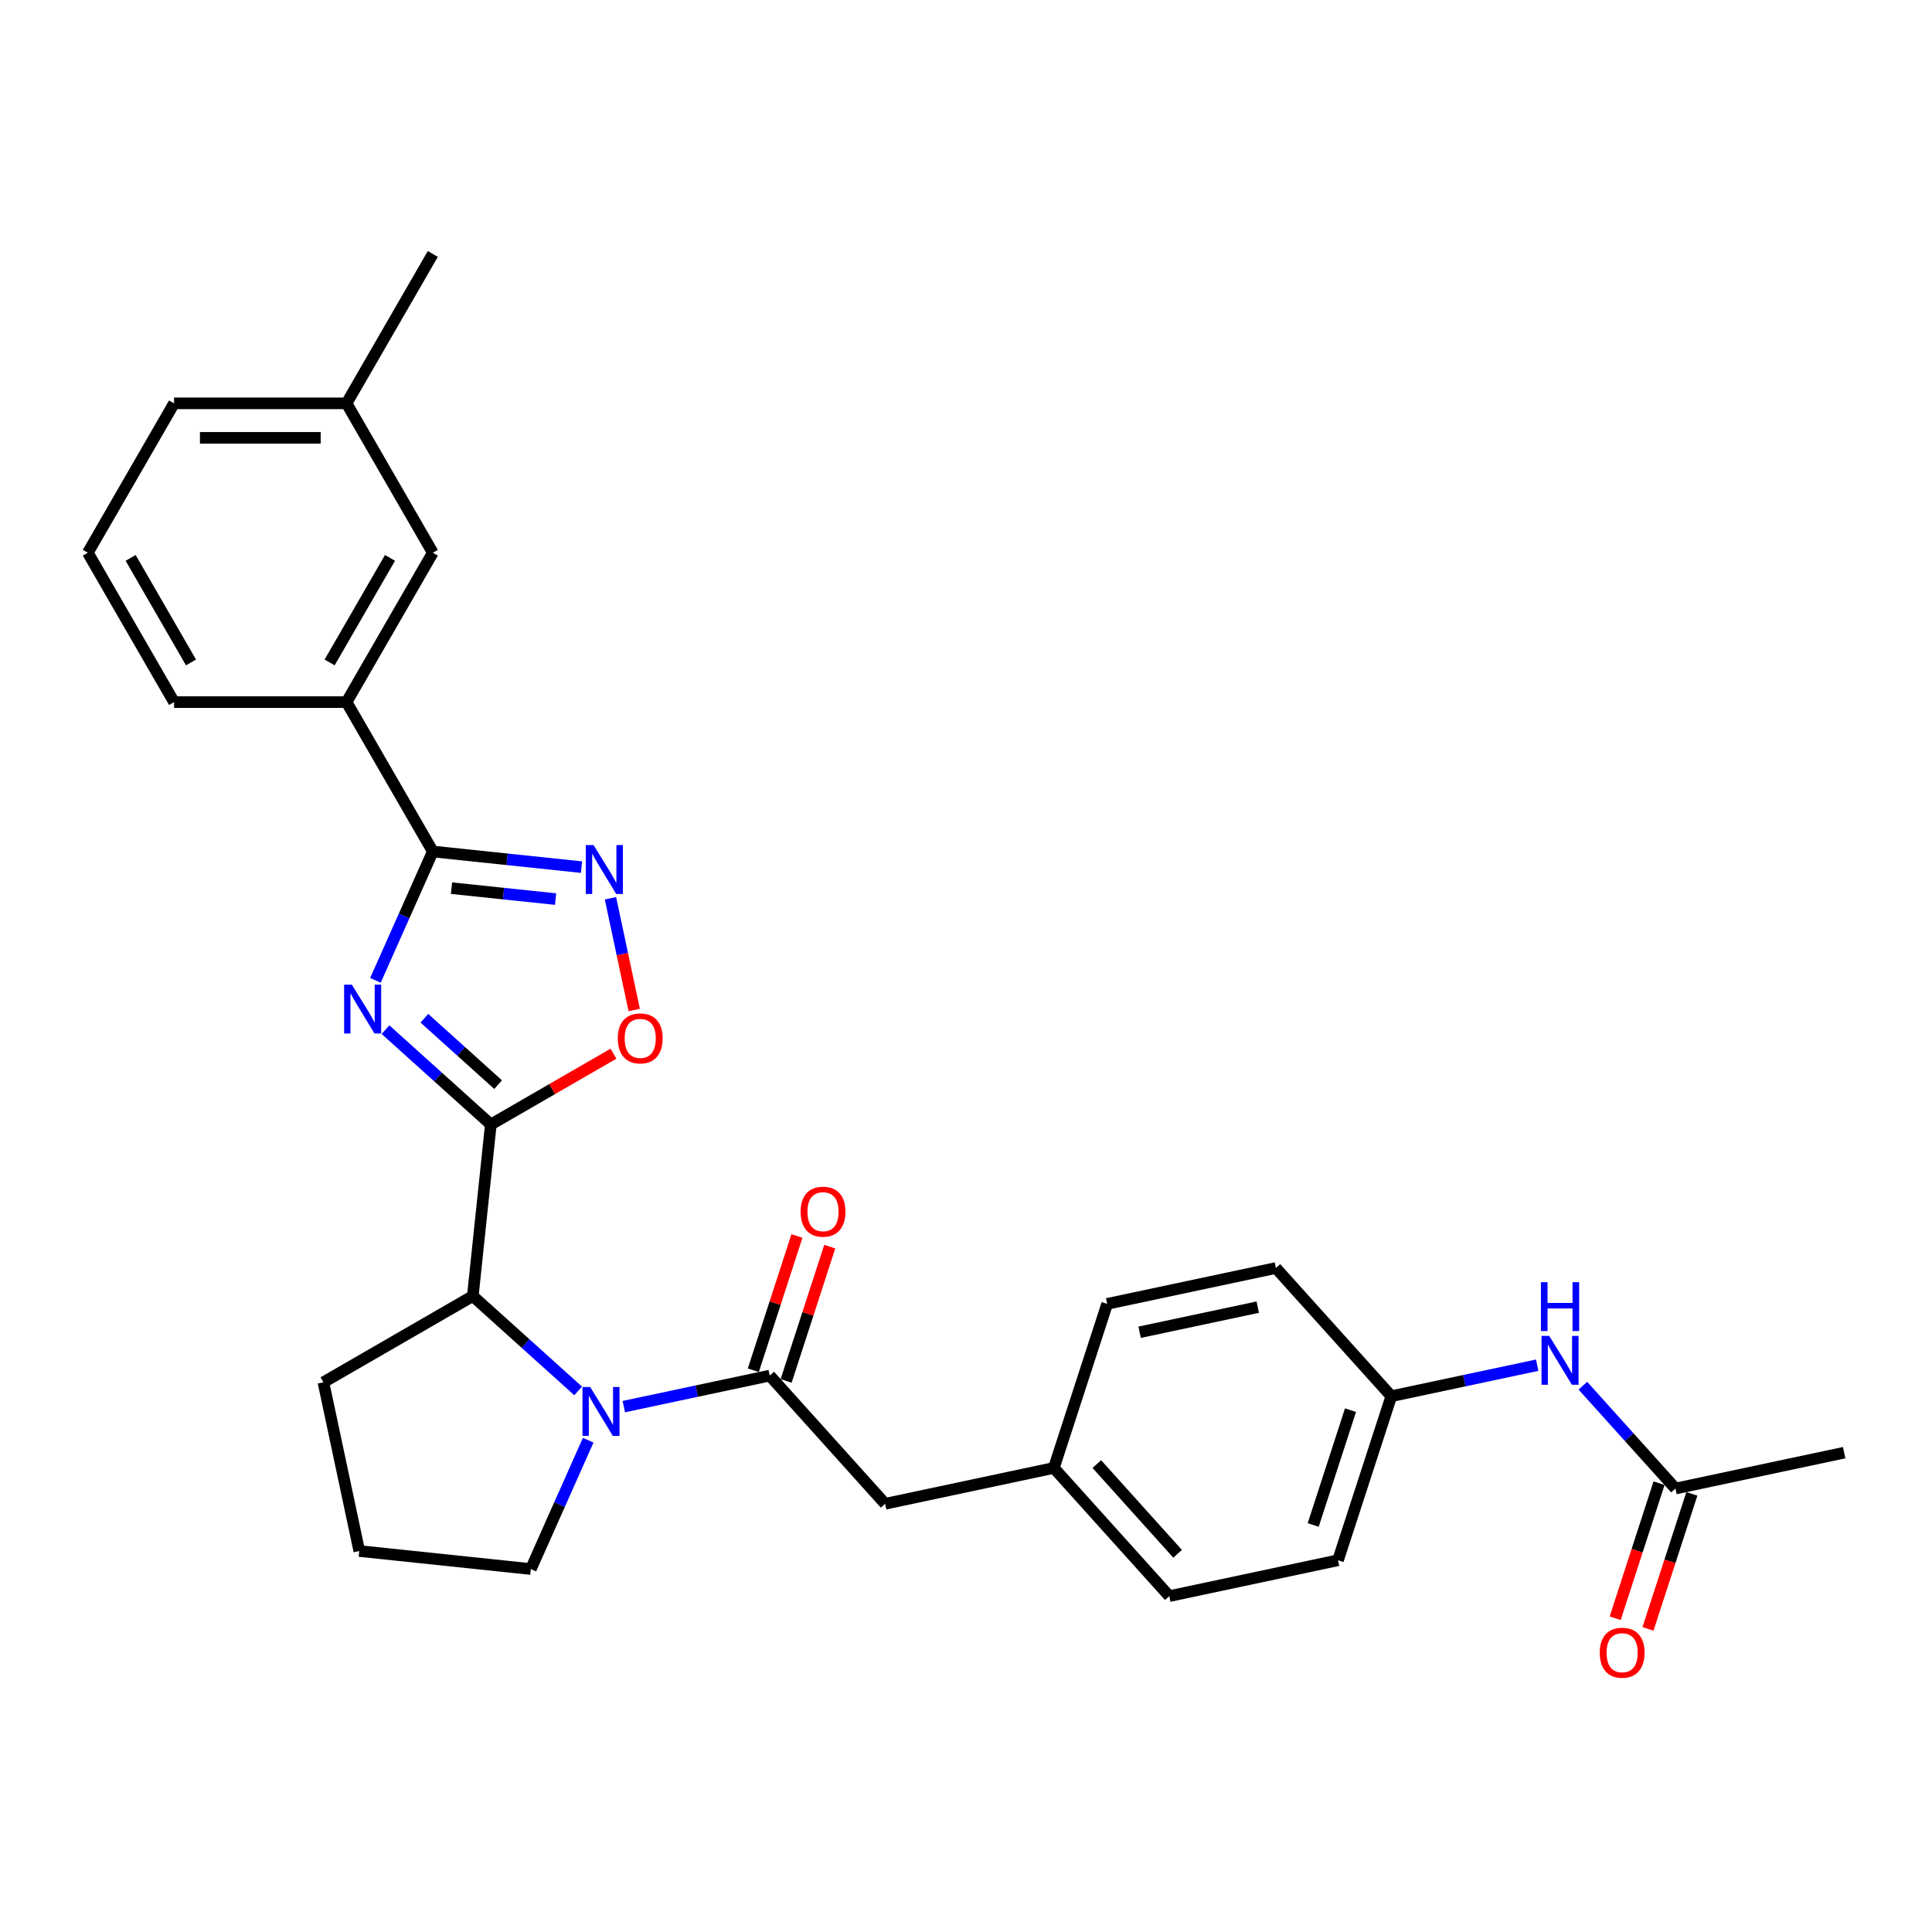<?xml version='1.0' encoding='iso-8859-1'?>
<svg version='1.1' baseProfile='full'
              xmlns='http://www.w3.org/2000/svg'
                      xmlns:rdkit='http://www.rdkit.org/xml'
                      xmlns:xlink='http://www.w3.org/1999/xlink'
                  xml:space='preserve'
width='1000px' height='1000px' viewBox='0 0 1000 1000'>
<!-- END OF HEADER -->
<rect style='opacity:1.0;fill:#FFFFFF;stroke:none' width='1000' height='1000' x='0' y='0'> </rect>
<path class='bond-0' d='M 199.526,532.941 L 226.791,557.49' style='fill:none;fill-rule:evenodd;stroke:#0000FF;stroke-width:6px;stroke-linecap:butt;stroke-linejoin:miter;stroke-opacity:1' />
<path class='bond-0' d='M 226.791,557.49 L 254.055,582.039' style='fill:none;fill-rule:evenodd;stroke:#000000;stroke-width:6px;stroke-linecap:butt;stroke-linejoin:miter;stroke-opacity:1' />
<path class='bond-0' d='M 219.654,527.036 L 238.739,544.22' style='fill:none;fill-rule:evenodd;stroke:#0000FF;stroke-width:6px;stroke-linecap:butt;stroke-linejoin:miter;stroke-opacity:1' />
<path class='bond-0' d='M 238.739,544.22 L 257.824,561.404' style='fill:none;fill-rule:evenodd;stroke:#000000;stroke-width:6px;stroke-linecap:butt;stroke-linejoin:miter;stroke-opacity:1' />
<path class='bond-1' d='M 194.328,507.423 L 209.174,474.078' style='fill:none;fill-rule:evenodd;stroke:#0000FF;stroke-width:6px;stroke-linecap:butt;stroke-linejoin:miter;stroke-opacity:1' />
<path class='bond-1' d='M 209.174,474.078 L 224.02,440.734' style='fill:none;fill-rule:evenodd;stroke:#000000;stroke-width:6px;stroke-linecap:butt;stroke-linejoin:miter;stroke-opacity:1' />
<path class='bond-5' d='M 254.055,582.039 L 285.796,563.713' style='fill:none;fill-rule:evenodd;stroke:#000000;stroke-width:6px;stroke-linecap:butt;stroke-linejoin:miter;stroke-opacity:1' />
<path class='bond-5' d='M 285.796,563.713 L 317.537,545.388' style='fill:none;fill-rule:evenodd;stroke:#FF0000;stroke-width:6px;stroke-linecap:butt;stroke-linejoin:miter;stroke-opacity:1' />
<path class='bond-6' d='M 254.055,582.039 L 244.723,670.833' style='fill:none;fill-rule:evenodd;stroke:#000000;stroke-width:6px;stroke-linecap:butt;stroke-linejoin:miter;stroke-opacity:1' />
<path class='bond-3' d='M 224.02,440.734 L 262.506,444.779' style='fill:none;fill-rule:evenodd;stroke:#000000;stroke-width:6px;stroke-linecap:butt;stroke-linejoin:miter;stroke-opacity:1' />
<path class='bond-3' d='M 262.506,444.779 L 300.992,448.824' style='fill:none;fill-rule:evenodd;stroke:#0000FF;stroke-width:6px;stroke-linecap:butt;stroke-linejoin:miter;stroke-opacity:1' />
<path class='bond-3' d='M 233.699,459.706 L 260.64,462.537' style='fill:none;fill-rule:evenodd;stroke:#000000;stroke-width:6px;stroke-linecap:butt;stroke-linejoin:miter;stroke-opacity:1' />
<path class='bond-3' d='M 260.64,462.537 L 287.58,465.369' style='fill:none;fill-rule:evenodd;stroke:#0000FF;stroke-width:6px;stroke-linecap:butt;stroke-linejoin:miter;stroke-opacity:1' />
<path class='bond-7' d='M 224.02,440.734 L 179.378,363.413' style='fill:none;fill-rule:evenodd;stroke:#000000;stroke-width:6px;stroke-linecap:butt;stroke-linejoin:miter;stroke-opacity:1' />
<path class='bond-2' d='M 299.252,719.931 L 271.987,695.382' style='fill:none;fill-rule:evenodd;stroke:#0000FF;stroke-width:6px;stroke-linecap:butt;stroke-linejoin:miter;stroke-opacity:1' />
<path class='bond-2' d='M 271.987,695.382 L 244.723,670.833' style='fill:none;fill-rule:evenodd;stroke:#000000;stroke-width:6px;stroke-linecap:butt;stroke-linejoin:miter;stroke-opacity:1' />
<path class='bond-4' d='M 322.894,728.062 L 360.649,720.036' style='fill:none;fill-rule:evenodd;stroke:#0000FF;stroke-width:6px;stroke-linecap:butt;stroke-linejoin:miter;stroke-opacity:1' />
<path class='bond-4' d='M 360.649,720.036 L 398.404,712.011' style='fill:none;fill-rule:evenodd;stroke:#000000;stroke-width:6px;stroke-linecap:butt;stroke-linejoin:miter;stroke-opacity:1' />
<path class='bond-16' d='M 304.45,745.449 L 289.604,778.793' style='fill:none;fill-rule:evenodd;stroke:#0000FF;stroke-width:6px;stroke-linecap:butt;stroke-linejoin:miter;stroke-opacity:1' />
<path class='bond-16' d='M 289.604,778.793 L 274.758,812.138' style='fill:none;fill-rule:evenodd;stroke:#000000;stroke-width:6px;stroke-linecap:butt;stroke-linejoin:miter;stroke-opacity:1' />
<path class='bond-29' d='M 315.975,464.941 L 322.12,493.851' style='fill:none;fill-rule:evenodd;stroke:#0000FF;stroke-width:6px;stroke-linecap:butt;stroke-linejoin:miter;stroke-opacity:1' />
<path class='bond-29' d='M 322.12,493.851 L 328.265,522.761' style='fill:none;fill-rule:evenodd;stroke:#FF0000;stroke-width:6px;stroke-linecap:butt;stroke-linejoin:miter;stroke-opacity:1' />
<path class='bond-9' d='M 398.404,712.011 L 458.146,778.361' style='fill:none;fill-rule:evenodd;stroke:#000000;stroke-width:6px;stroke-linecap:butt;stroke-linejoin:miter;stroke-opacity:1' />
<path class='bond-11' d='M 406.895,714.77 L 418.187,680.019' style='fill:none;fill-rule:evenodd;stroke:#000000;stroke-width:6px;stroke-linecap:butt;stroke-linejoin:miter;stroke-opacity:1' />
<path class='bond-11' d='M 418.187,680.019 L 429.478,645.268' style='fill:none;fill-rule:evenodd;stroke:#FF0000;stroke-width:6px;stroke-linecap:butt;stroke-linejoin:miter;stroke-opacity:1' />
<path class='bond-11' d='M 389.913,709.252 L 401.204,674.501' style='fill:none;fill-rule:evenodd;stroke:#000000;stroke-width:6px;stroke-linecap:butt;stroke-linejoin:miter;stroke-opacity:1' />
<path class='bond-11' d='M 401.204,674.501 L 412.496,639.75' style='fill:none;fill-rule:evenodd;stroke:#FF0000;stroke-width:6px;stroke-linecap:butt;stroke-linejoin:miter;stroke-opacity:1' />
<path class='bond-22' d='M 244.723,670.833 L 167.402,715.474' style='fill:none;fill-rule:evenodd;stroke:#000000;stroke-width:6px;stroke-linecap:butt;stroke-linejoin:miter;stroke-opacity:1' />
<path class='bond-12' d='M 179.378,363.413 L 224.02,286.092' style='fill:none;fill-rule:evenodd;stroke:#000000;stroke-width:6px;stroke-linecap:butt;stroke-linejoin:miter;stroke-opacity:1' />
<path class='bond-12' d='M 170.61,342.886 L 201.859,288.761' style='fill:none;fill-rule:evenodd;stroke:#000000;stroke-width:6px;stroke-linecap:butt;stroke-linejoin:miter;stroke-opacity:1' />
<path class='bond-23' d='M 179.378,363.413 L 90.096,363.413' style='fill:none;fill-rule:evenodd;stroke:#000000;stroke-width:6px;stroke-linecap:butt;stroke-linejoin:miter;stroke-opacity:1' />
<path class='bond-8' d='M 867.214,770.46 L 843.254,743.849' style='fill:none;fill-rule:evenodd;stroke:#000000;stroke-width:6px;stroke-linecap:butt;stroke-linejoin:miter;stroke-opacity:1' />
<path class='bond-8' d='M 843.254,743.849 L 819.293,717.238' style='fill:none;fill-rule:evenodd;stroke:#0000FF;stroke-width:6px;stroke-linecap:butt;stroke-linejoin:miter;stroke-opacity:1' />
<path class='bond-13' d='M 858.723,767.701 L 847.367,802.648' style='fill:none;fill-rule:evenodd;stroke:#000000;stroke-width:6px;stroke-linecap:butt;stroke-linejoin:miter;stroke-opacity:1' />
<path class='bond-13' d='M 847.367,802.648 L 836.012,837.596' style='fill:none;fill-rule:evenodd;stroke:#FF0000;stroke-width:6px;stroke-linecap:butt;stroke-linejoin:miter;stroke-opacity:1' />
<path class='bond-13' d='M 875.705,773.219 L 864.35,808.166' style='fill:none;fill-rule:evenodd;stroke:#000000;stroke-width:6px;stroke-linecap:butt;stroke-linejoin:miter;stroke-opacity:1' />
<path class='bond-13' d='M 864.35,808.166 L 852.995,843.114' style='fill:none;fill-rule:evenodd;stroke:#FF0000;stroke-width:6px;stroke-linecap:butt;stroke-linejoin:miter;stroke-opacity:1' />
<path class='bond-26' d='M 867.214,770.46 L 954.545,751.897' style='fill:none;fill-rule:evenodd;stroke:#000000;stroke-width:6px;stroke-linecap:butt;stroke-linejoin:miter;stroke-opacity:1' />
<path class='bond-15' d='M 458.146,778.361 L 545.477,759.798' style='fill:none;fill-rule:evenodd;stroke:#000000;stroke-width:6px;stroke-linecap:butt;stroke-linejoin:miter;stroke-opacity:1' />
<path class='bond-10' d='M 795.651,706.622 L 757.896,714.647' style='fill:none;fill-rule:evenodd;stroke:#0000FF;stroke-width:6px;stroke-linecap:butt;stroke-linejoin:miter;stroke-opacity:1' />
<path class='bond-10' d='M 757.896,714.647 L 720.141,722.673' style='fill:none;fill-rule:evenodd;stroke:#000000;stroke-width:6px;stroke-linecap:butt;stroke-linejoin:miter;stroke-opacity:1' />
<path class='bond-17' d='M 224.02,286.092 L 179.378,208.77' style='fill:none;fill-rule:evenodd;stroke:#000000;stroke-width:6px;stroke-linecap:butt;stroke-linejoin:miter;stroke-opacity:1' />
<path class='bond-14' d='M 720.141,722.673 L 692.551,807.585' style='fill:none;fill-rule:evenodd;stroke:#000000;stroke-width:6px;stroke-linecap:butt;stroke-linejoin:miter;stroke-opacity:1' />
<path class='bond-14' d='M 699.02,729.892 L 679.707,789.33' style='fill:none;fill-rule:evenodd;stroke:#000000;stroke-width:6px;stroke-linecap:butt;stroke-linejoin:miter;stroke-opacity:1' />
<path class='bond-32' d='M 720.141,722.673 L 660.399,656.323' style='fill:none;fill-rule:evenodd;stroke:#000000;stroke-width:6px;stroke-linecap:butt;stroke-linejoin:miter;stroke-opacity:1' />
<path class='bond-20' d='M 545.477,759.798 L 573.067,674.886' style='fill:none;fill-rule:evenodd;stroke:#000000;stroke-width:6px;stroke-linecap:butt;stroke-linejoin:miter;stroke-opacity:1' />
<path class='bond-21' d='M 545.477,759.798 L 605.219,826.148' style='fill:none;fill-rule:evenodd;stroke:#000000;stroke-width:6px;stroke-linecap:butt;stroke-linejoin:miter;stroke-opacity:1' />
<path class='bond-21' d='M 567.709,757.803 L 609.528,804.247' style='fill:none;fill-rule:evenodd;stroke:#000000;stroke-width:6px;stroke-linecap:butt;stroke-linejoin:miter;stroke-opacity:1' />
<path class='bond-30' d='M 274.758,812.138 L 185.964,802.805' style='fill:none;fill-rule:evenodd;stroke:#000000;stroke-width:6px;stroke-linecap:butt;stroke-linejoin:miter;stroke-opacity:1' />
<path class='bond-28' d='M 179.378,208.77 L 224.02,131.449' style='fill:none;fill-rule:evenodd;stroke:#000000;stroke-width:6px;stroke-linecap:butt;stroke-linejoin:miter;stroke-opacity:1' />
<path class='bond-31' d='M 179.378,208.77 L 90.096,208.77' style='fill:none;fill-rule:evenodd;stroke:#000000;stroke-width:6px;stroke-linecap:butt;stroke-linejoin:miter;stroke-opacity:1' />
<path class='bond-31' d='M 165.986,226.627 L 103.488,226.627' style='fill:none;fill-rule:evenodd;stroke:#000000;stroke-width:6px;stroke-linecap:butt;stroke-linejoin:miter;stroke-opacity:1' />
<path class='bond-18' d='M 660.399,656.323 L 573.067,674.886' style='fill:none;fill-rule:evenodd;stroke:#000000;stroke-width:6px;stroke-linecap:butt;stroke-linejoin:miter;stroke-opacity:1' />
<path class='bond-18' d='M 651.012,676.573 L 589.88,689.567' style='fill:none;fill-rule:evenodd;stroke:#000000;stroke-width:6px;stroke-linecap:butt;stroke-linejoin:miter;stroke-opacity:1' />
<path class='bond-19' d='M 692.551,807.585 L 605.219,826.148' style='fill:none;fill-rule:evenodd;stroke:#000000;stroke-width:6px;stroke-linecap:butt;stroke-linejoin:miter;stroke-opacity:1' />
<path class='bond-24' d='M 167.402,715.474 L 185.964,802.805' style='fill:none;fill-rule:evenodd;stroke:#000000;stroke-width:6px;stroke-linecap:butt;stroke-linejoin:miter;stroke-opacity:1' />
<path class='bond-25' d='M 90.096,363.413 L 45.455,286.092' style='fill:none;fill-rule:evenodd;stroke:#000000;stroke-width:6px;stroke-linecap:butt;stroke-linejoin:miter;stroke-opacity:1' />
<path class='bond-25' d='M 98.864,342.886 L 67.615,288.761' style='fill:none;fill-rule:evenodd;stroke:#000000;stroke-width:6px;stroke-linecap:butt;stroke-linejoin:miter;stroke-opacity:1' />
<path class='bond-27' d='M 45.455,286.092 L 90.096,208.77' style='fill:none;fill-rule:evenodd;stroke:#000000;stroke-width:6px;stroke-linecap:butt;stroke-linejoin:miter;stroke-opacity:1' />
<path  class='atom-0' d='M 182.116 509.655
L 190.402 523.047
Q 191.223 524.369, 192.544 526.761
Q 193.866 529.154, 193.937 529.297
L 193.937 509.655
L 197.294 509.655
L 197.294 534.94
L 193.83 534.94
L 184.938 520.297
Q 183.902 518.583, 182.795 516.619
Q 181.723 514.655, 181.402 514.048
L 181.402 534.94
L 178.116 534.94
L 178.116 509.655
L 182.116 509.655
' fill='#0000FF'/>
<path  class='atom-3' d='M 305.483 717.932
L 313.769 731.324
Q 314.59 732.646, 315.912 735.038
Q 317.233 737.431, 317.304 737.574
L 317.304 717.932
L 320.661 717.932
L 320.661 743.217
L 317.197 743.217
L 308.305 728.574
Q 307.269 726.86, 306.162 724.896
Q 305.091 722.932, 304.769 722.325
L 304.769 743.217
L 301.484 743.217
L 301.484 717.932
L 305.483 717.932
' fill='#0000FF'/>
<path  class='atom-4' d='M 307.224 437.424
L 315.51 450.816
Q 316.331 452.137, 317.652 454.53
Q 318.974 456.923, 319.045 457.066
L 319.045 437.424
L 322.402 437.424
L 322.402 462.709
L 318.938 462.709
L 310.046 448.066
Q 309.01 446.352, 307.903 444.388
Q 306.831 442.424, 306.51 441.816
L 306.51 462.709
L 303.224 462.709
L 303.224 437.424
L 307.224 437.424
' fill='#0000FF'/>
<path  class='atom-6' d='M 319.769 537.469
Q 319.769 531.398, 322.769 528.005
Q 325.769 524.612, 331.376 524.612
Q 336.983 524.612, 339.983 528.005
Q 342.983 531.398, 342.983 537.469
Q 342.983 543.612, 339.947 547.112
Q 336.912 550.576, 331.376 550.576
Q 325.805 550.576, 322.769 547.112
Q 319.769 543.647, 319.769 537.469
M 331.376 547.719
Q 335.233 547.719, 337.305 545.147
Q 339.412 542.54, 339.412 537.469
Q 339.412 532.505, 337.305 530.005
Q 335.233 527.469, 331.376 527.469
Q 327.519 527.469, 325.412 529.969
Q 323.341 532.469, 323.341 537.469
Q 323.341 542.576, 325.412 545.147
Q 327.519 547.719, 331.376 547.719
' fill='#FF0000'/>
<path  class='atom-11' d='M 801.883 691.467
L 810.168 704.86
Q 810.99 706.181, 812.311 708.574
Q 813.633 710.967, 813.704 711.109
L 813.704 691.467
L 817.061 691.467
L 817.061 716.752
L 813.597 716.752
L 804.704 702.11
Q 803.669 700.396, 802.562 698.431
Q 801.49 696.467, 801.169 695.86
L 801.169 716.752
L 797.883 716.752
L 797.883 691.467
L 801.883 691.467
' fill='#0000FF'/>
<path  class='atom-11' d='M 797.58 663.654
L 801.008 663.654
L 801.008 674.404
L 813.936 674.404
L 813.936 663.654
L 817.365 663.654
L 817.365 688.939
L 813.936 688.939
L 813.936 677.261
L 801.008 677.261
L 801.008 688.939
L 797.58 688.939
L 797.58 663.654
' fill='#0000FF'/>
<path  class='atom-12' d='M 414.387 627.17
Q 414.387 621.099, 417.387 617.706
Q 420.387 614.313, 425.994 614.313
Q 431.601 614.313, 434.601 617.706
Q 437.601 621.099, 437.601 627.17
Q 437.601 633.313, 434.565 636.812
Q 431.529 640.277, 425.994 640.277
Q 420.423 640.277, 417.387 636.812
Q 414.387 633.348, 414.387 627.17
M 425.994 637.42
Q 429.851 637.42, 431.922 634.848
Q 434.029 632.241, 434.029 627.17
Q 434.029 622.206, 431.922 619.706
Q 429.851 617.17, 425.994 617.17
Q 422.137 617.17, 420.03 619.67
Q 417.959 622.17, 417.959 627.17
Q 417.959 632.277, 420.03 634.848
Q 422.137 637.42, 425.994 637.42
' fill='#FF0000'/>
<path  class='atom-14' d='M 828.017 855.444
Q 828.017 849.373, 831.017 845.98
Q 834.017 842.587, 839.624 842.587
Q 845.231 842.587, 848.231 845.98
Q 851.231 849.373, 851.231 855.444
Q 851.231 861.586, 848.195 865.086
Q 845.16 868.551, 839.624 868.551
Q 834.053 868.551, 831.017 865.086
Q 828.017 861.622, 828.017 855.444
M 839.624 865.693
Q 843.481 865.693, 845.552 863.122
Q 847.659 860.515, 847.659 855.444
Q 847.659 850.48, 845.552 847.98
Q 843.481 845.444, 839.624 845.444
Q 835.767 845.444, 833.66 847.944
Q 831.589 850.444, 831.589 855.444
Q 831.589 860.551, 833.66 863.122
Q 835.767 865.693, 839.624 865.693
' fill='#FF0000'/>
</svg>
